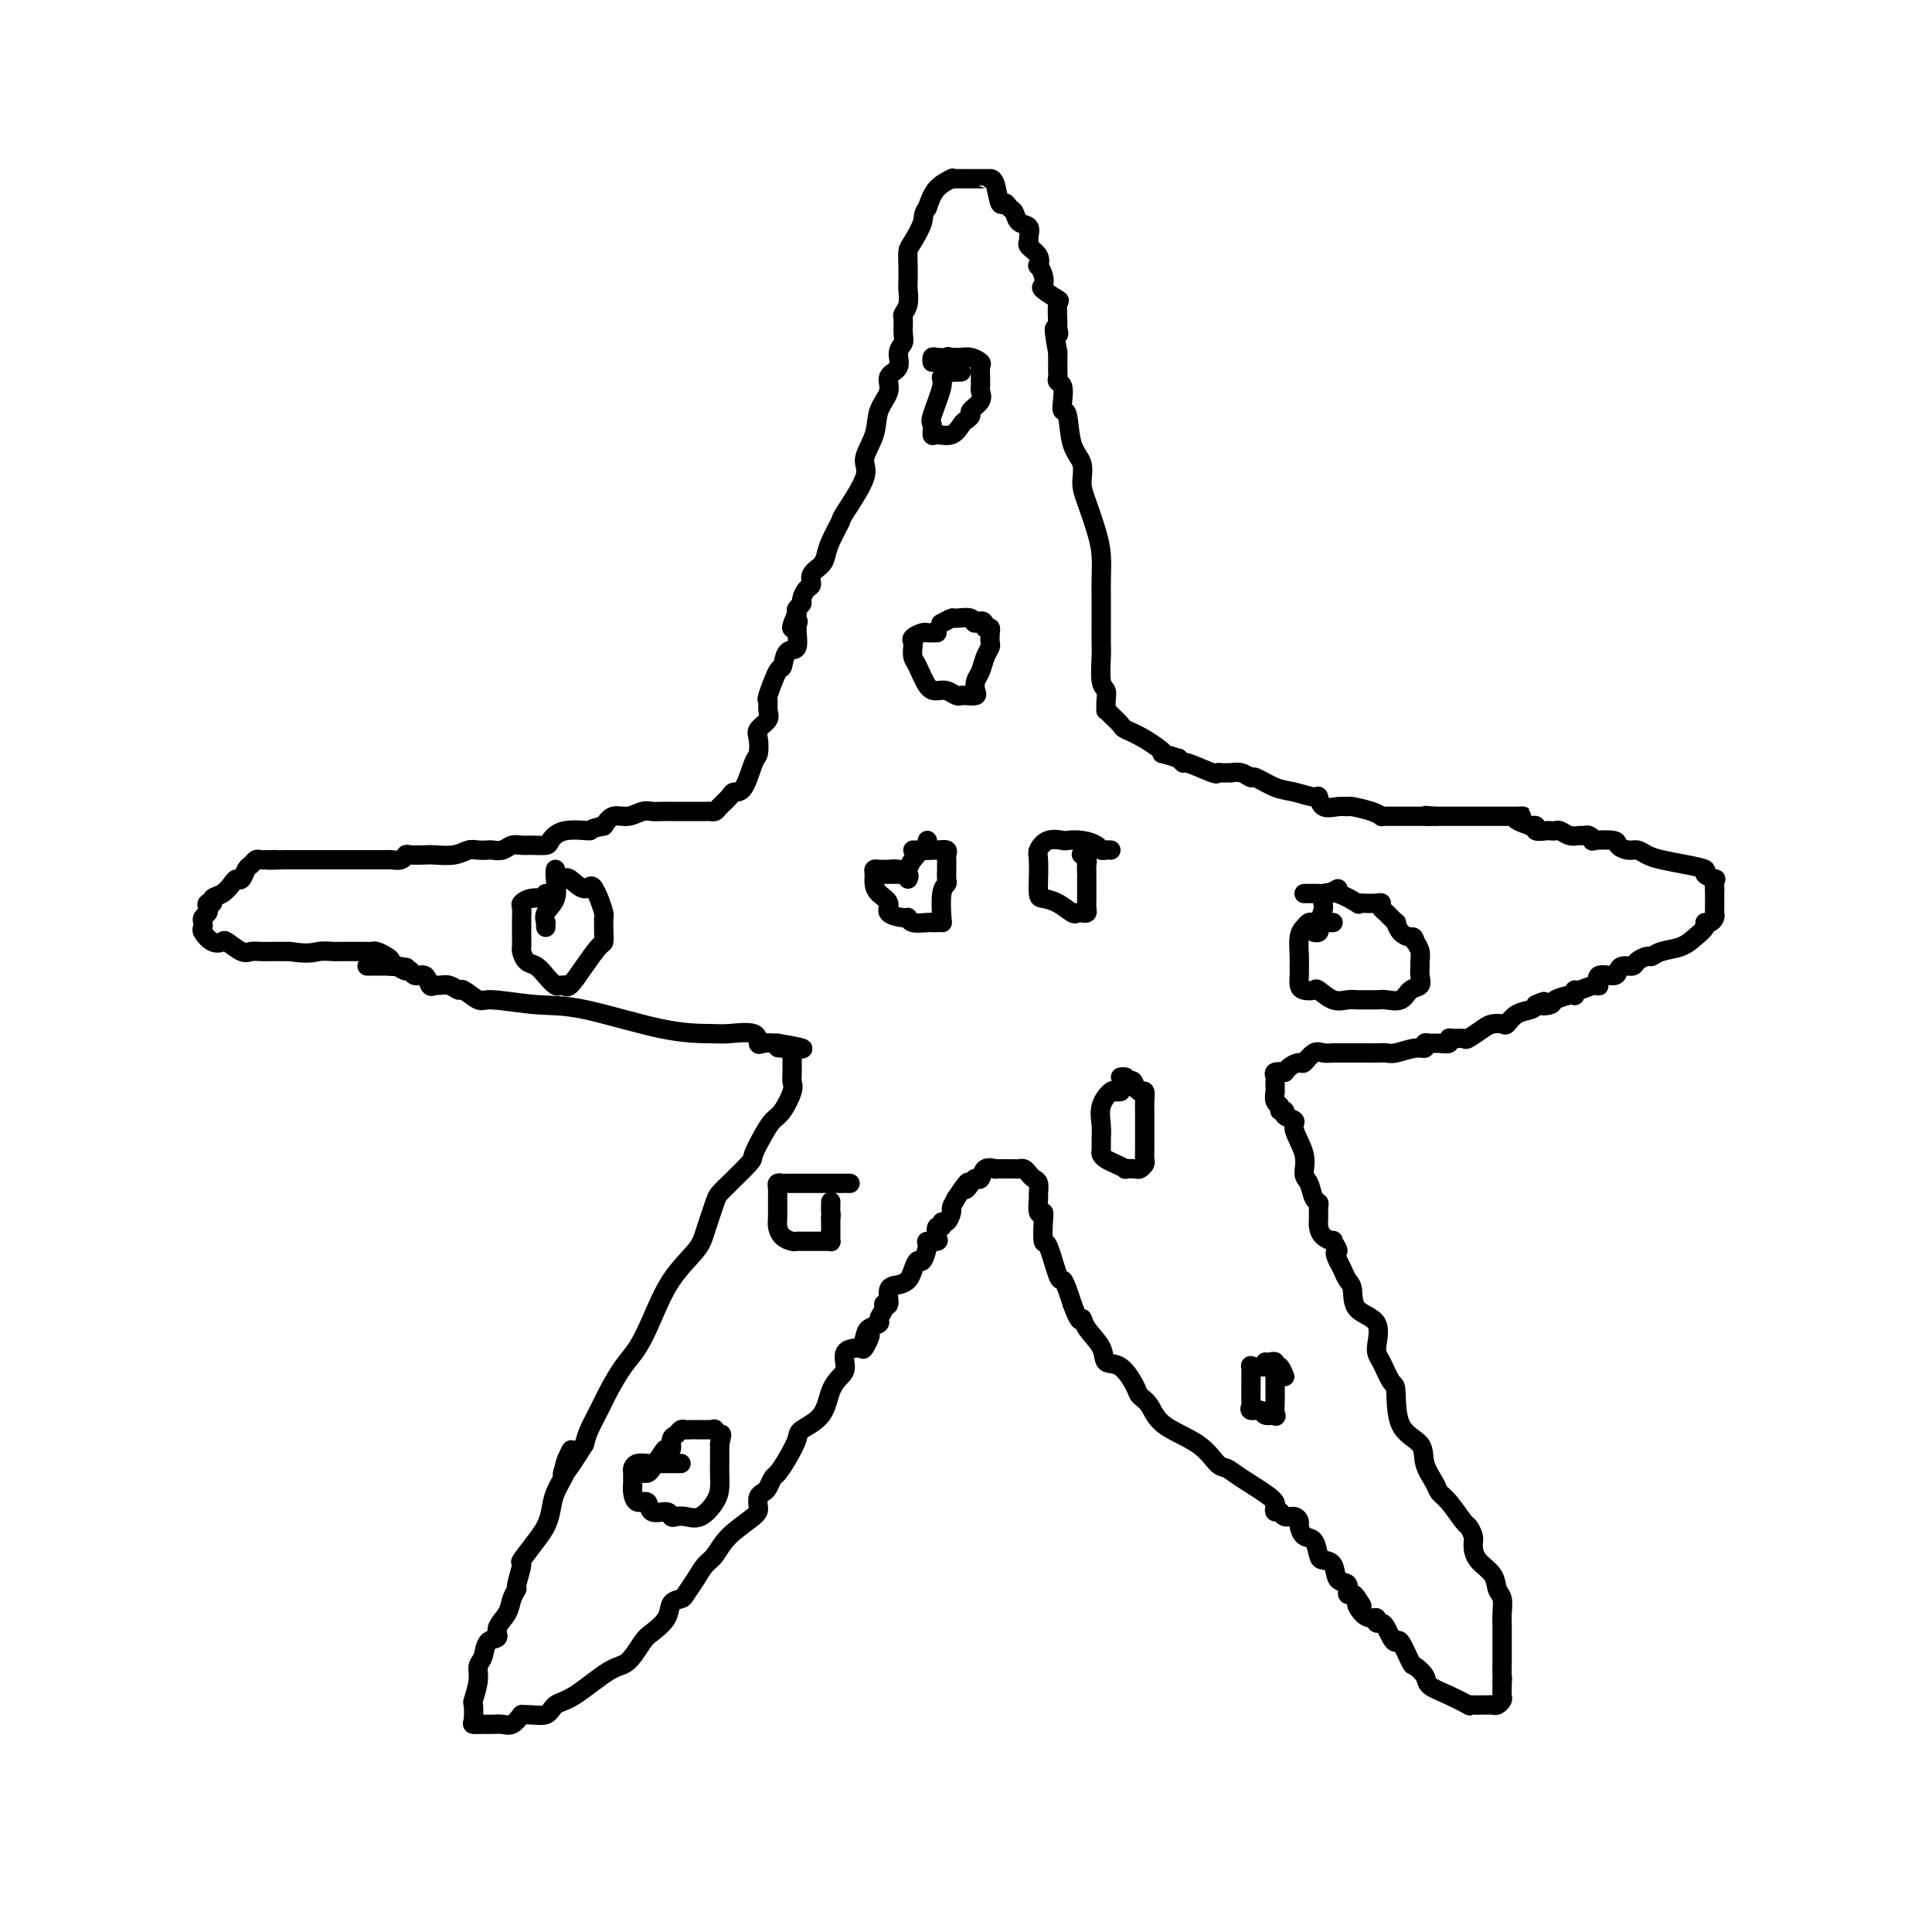 <svg viewBox='0 0 400 400' version='1.1' xmlns='http://www.w3.org/2000/svg' xmlns:xlink='http://www.w3.org/1999/xlink'><g fill='none' stroke='#000000' stroke-width='4' stroke-linecap='round' stroke-linejoin='round'><path d='M76,200c0.507,-0.001 1.013,-0.001 1,0c-0.013,0.001 -0.547,0.004 0,0c0.547,-0.004 2.174,-0.016 3,0c0.826,0.016 0.850,0.061 1,0c0.150,-0.061 0.425,-0.229 1,0c0.575,0.229 1.449,0.853 2,1c0.551,0.147 0.778,-0.185 1,0c0.222,0.185 0.440,0.887 1,1c0.560,0.113 1.462,-0.363 2,0c0.538,0.363 0.712,1.566 1,2c0.288,0.434 0.691,0.100 1,0c0.309,-0.100 0.524,0.034 1,0c0.476,-0.034 1.214,-0.234 2,0c0.786,0.234 1.622,0.904 2,1c0.378,0.096 0.300,-0.381 1,0c0.700,0.381 2.178,1.619 3,2c0.822,0.381 0.986,-0.094 3,0c2.014,0.094 5.877,0.758 9,1c3.123,0.242 5.506,0.063 10,1c4.494,0.937 11.099,2.991 16,4c4.901,1.009 8.099,0.974 10,1c1.901,0.026 2.504,0.112 4,0c1.496,-0.112 3.886,-0.422 5,0c1.114,0.422 0.954,1.575 1,2c0.046,0.425 0.299,0.121 1,0c0.701,-0.121 1.851,-0.061 3,0'/><path d='M161,216c9.773,1.620 3.207,1.169 1,1c-2.207,-0.169 -0.054,-0.055 1,0c1.054,0.055 1.009,0.053 1,1c-0.009,0.947 0.020,2.844 0,4c-0.020,1.156 -0.088,1.571 0,2c0.088,0.429 0.331,0.872 0,2c-0.331,1.128 -1.237,2.943 -2,4c-0.763,1.057 -1.385,1.358 -2,2c-0.615,0.642 -1.225,1.624 -2,3c-0.775,1.376 -1.717,3.145 -2,4c-0.283,0.855 0.093,0.796 -1,2c-1.093,1.204 -3.653,3.669 -5,5c-1.347,1.331 -1.480,1.526 -2,3c-0.520,1.474 -1.427,4.225 -2,6c-0.573,1.775 -0.814,2.574 -2,4c-1.186,1.426 -3.319,3.480 -5,6c-1.681,2.520 -2.911,5.506 -4,8c-1.089,2.494 -2.036,4.495 -3,6c-0.964,1.505 -1.946,2.514 -3,4c-1.054,1.486 -2.179,3.450 -3,5c-0.821,1.550 -1.336,2.687 -2,4c-0.664,1.313 -1.475,2.804 -2,4c-0.525,1.196 -0.762,2.098 -1,3'/><path d='M121,299c-7.263,11.644 -3.921,4.253 -3,2c0.921,-2.253 -0.579,0.631 -1,2c-0.421,1.369 0.237,1.221 0,2c-0.237,0.779 -1.367,2.483 -2,4c-0.633,1.517 -0.767,2.848 -1,4c-0.233,1.152 -0.564,2.127 -1,3c-0.436,0.873 -0.978,1.644 -2,3c-1.022,1.356 -2.526,3.297 -3,4c-0.474,0.703 0.082,0.169 0,1c-0.082,0.831 -0.800,3.027 -1,4c-0.200,0.973 0.120,0.723 0,1c-0.120,0.277 -0.680,1.080 -1,2c-0.320,0.920 -0.400,1.955 -1,3c-0.600,1.045 -1.720,2.100 -2,3c-0.280,0.900 0.280,1.646 0,2c-0.280,0.354 -1.399,0.316 -2,1c-0.601,0.684 -0.683,2.089 -1,3c-0.317,0.911 -0.869,1.326 -1,2c-0.131,0.674 0.159,1.606 0,3c-0.159,1.394 -0.769,3.249 -1,4c-0.231,0.751 -0.084,0.397 0,1c0.084,0.603 0.105,2.161 0,3c-0.105,0.839 -0.338,0.958 0,1c0.338,0.042 1.245,0.006 2,0c0.755,-0.006 1.357,0.019 2,0c0.643,-0.019 1.327,-0.082 2,0c0.673,0.082 1.335,0.309 2,0c0.665,-0.309 1.332,-1.155 2,-2'/><path d='M108,355c2.596,-0.045 4.088,0.342 5,0c0.912,-0.342 1.246,-1.412 2,-2c0.754,-0.588 1.930,-0.695 4,-2c2.070,-1.305 5.035,-3.808 7,-5c1.965,-1.192 2.931,-1.072 4,-2c1.069,-0.928 2.241,-2.903 3,-4c0.759,-1.097 1.106,-1.315 2,-2c0.894,-0.685 2.337,-1.838 3,-3c0.663,-1.162 0.548,-2.332 1,-3c0.452,-0.668 1.472,-0.835 2,-1c0.528,-0.165 0.565,-0.329 1,-1c0.435,-0.671 1.269,-1.850 2,-3c0.731,-1.150 1.359,-2.272 2,-3c0.641,-0.728 1.295,-1.063 2,-2c0.705,-0.937 1.460,-2.475 3,-4c1.540,-1.525 3.866,-3.037 5,-4c1.134,-0.963 1.078,-1.375 1,-2c-0.078,-0.625 -0.176,-1.461 0,-2c0.176,-0.539 0.627,-0.779 1,-1c0.373,-0.221 0.668,-0.423 1,-1c0.332,-0.577 0.702,-1.530 1,-2c0.298,-0.470 0.524,-0.459 1,-1c0.476,-0.541 1.201,-1.636 2,-3c0.799,-1.364 1.670,-2.999 2,-4c0.330,-1.001 0.117,-1.369 1,-2c0.883,-0.631 2.861,-1.524 4,-3c1.139,-1.476 1.438,-3.534 2,-5c0.562,-1.466 1.388,-2.342 2,-3c0.612,-0.658 1.011,-1.100 1,-2c-0.011,-0.900 -0.432,-2.257 0,-3c0.432,-0.743 1.716,-0.871 3,-1'/><path d='M178,279c3.637,-5.322 1.730,-1.127 1,0c-0.730,1.127 -0.283,-0.815 0,-2c0.283,-1.185 0.400,-1.614 1,-2c0.600,-0.386 1.682,-0.727 2,-1c0.318,-0.273 -0.126,-0.476 0,-1c0.126,-0.524 0.824,-1.369 1,-2c0.176,-0.631 -0.170,-1.047 0,-1c0.170,0.047 0.858,0.557 1,0c0.142,-0.557 -0.260,-2.182 0,-3c0.260,-0.818 1.183,-0.829 2,-1c0.817,-0.171 1.530,-0.501 2,-1c0.470,-0.499 0.698,-1.167 1,-2c0.302,-0.833 0.677,-1.830 1,-2c0.323,-0.170 0.595,0.489 1,0c0.405,-0.489 0.945,-2.125 1,-3c0.055,-0.875 -0.374,-0.990 0,-1c0.374,-0.010 1.549,0.084 2,0c0.451,-0.084 0.176,-0.346 0,-1c-0.176,-0.654 -0.253,-1.699 0,-2c0.253,-0.301 0.838,0.141 1,0c0.162,-0.141 -0.097,-0.867 0,-1c0.097,-0.133 0.552,0.325 1,0c0.448,-0.325 0.890,-1.434 1,-2c0.110,-0.566 -0.111,-0.590 0,-1c0.111,-0.410 0.556,-1.205 1,-2'/><path d='M198,248c3.499,-5.207 2.246,-2.723 2,-2c-0.246,0.723 0.517,-0.314 1,-1c0.483,-0.686 0.688,-1.021 1,-1c0.312,0.021 0.731,0.398 1,0c0.269,-0.398 0.387,-1.571 1,-2c0.613,-0.429 1.722,-0.115 2,0c0.278,0.115 -0.276,0.031 0,0c0.276,-0.031 1.383,-0.009 2,0c0.617,0.009 0.743,0.005 1,0c0.257,-0.005 0.646,-0.012 1,0c0.354,0.012 0.673,0.044 1,0c0.327,-0.044 0.662,-0.162 1,0c0.338,0.162 0.679,0.604 1,1c0.321,0.396 0.621,0.745 1,1c0.379,0.255 0.837,0.418 1,1c0.163,0.582 0.030,1.585 0,2c-0.030,0.415 0.044,0.242 0,1c-0.044,0.758 -0.206,2.446 0,3c0.206,0.554 0.780,-0.026 1,0c0.220,0.026 0.086,0.657 0,2c-0.086,1.343 -0.125,3.398 0,4c0.125,0.602 0.415,-0.250 1,1c0.585,1.250 1.466,4.603 2,6c0.534,1.397 0.721,0.838 1,1c0.279,0.162 0.651,1.046 1,2c0.349,0.954 0.674,1.977 1,3'/><path d='M222,270c1.677,4.632 1.869,3.213 2,3c0.131,-0.213 0.200,0.779 1,2c0.800,1.221 2.332,2.669 3,4c0.668,1.331 0.472,2.543 1,3c0.528,0.457 1.779,0.159 3,1c1.221,0.841 2.413,2.821 3,4c0.587,1.179 0.570,1.556 1,2c0.430,0.444 1.309,0.955 2,2c0.691,1.045 1.196,2.624 3,4c1.804,1.376 4.908,2.550 7,4c2.092,1.450 3.174,3.176 4,4c0.826,0.824 1.397,0.747 2,1c0.603,0.253 1.236,0.837 3,2c1.764,1.163 4.657,2.904 6,4c1.343,1.096 1.137,1.547 1,2c-0.137,0.453 -0.205,0.909 0,1c0.205,0.091 0.681,-0.184 1,0c0.319,0.184 0.480,0.827 1,1c0.520,0.173 1.400,-0.124 2,0c0.600,0.124 0.920,0.671 1,1c0.080,0.329 -0.082,0.442 0,1c0.082,0.558 0.407,1.562 1,2c0.593,0.438 1.453,0.310 2,1c0.547,0.690 0.781,2.197 1,3c0.219,0.803 0.422,0.902 1,1c0.578,0.098 1.531,0.193 2,1c0.469,0.807 0.454,2.324 1,3c0.546,0.676 1.651,0.511 2,1c0.349,0.489 -0.060,1.632 0,2c0.060,0.368 0.589,-0.038 1,0c0.411,0.038 0.706,0.519 1,1'/><path d='M281,331c1.978,2.753 0.424,1.134 0,1c-0.424,-0.134 0.282,1.217 1,2c0.718,0.783 1.449,0.996 2,1c0.551,0.004 0.921,-0.203 1,0c0.079,0.203 -0.133,0.816 0,1c0.133,0.184 0.612,-0.060 1,0c0.388,0.060 0.685,0.423 1,1c0.315,0.577 0.646,1.368 1,2c0.354,0.632 0.729,1.103 1,1c0.271,-0.103 0.438,-0.782 1,0c0.562,0.782 1.521,3.024 2,4c0.479,0.976 0.480,0.686 1,1c0.520,0.314 1.561,1.233 2,2c0.439,0.767 0.277,1.382 1,2c0.723,0.618 2.330,1.237 4,2c1.670,0.763 3.403,1.669 4,2c0.597,0.331 0.058,0.089 0,0c-0.058,-0.089 0.365,-0.023 1,0c0.635,0.023 1.480,0.003 2,0c0.520,-0.003 0.714,0.011 1,0c0.286,-0.011 0.665,-0.048 1,0c0.335,0.048 0.626,0.181 1,0c0.374,-0.181 0.832,-0.677 1,-1c0.168,-0.323 0.045,-0.471 0,-1c-0.045,-0.529 -0.013,-1.437 0,-2c0.013,-0.563 0.006,-0.782 0,-1'/><path d='M311,348c0.155,-0.820 0.041,-0.371 0,-1c-0.041,-0.629 -0.011,-2.335 0,-3c0.011,-0.665 0.003,-0.288 0,-1c-0.003,-0.712 0.000,-2.512 0,-3c-0.000,-0.488 -0.004,0.337 0,0c0.004,-0.337 0.014,-1.837 0,-3c-0.014,-1.163 -0.052,-1.991 0,-3c0.052,-1.009 0.196,-2.199 0,-3c-0.196,-0.801 -0.731,-1.211 -1,-2c-0.269,-0.789 -0.272,-1.956 -1,-3c-0.728,-1.044 -2.182,-1.965 -3,-3c-0.818,-1.035 -0.999,-2.186 -1,-3c-0.001,-0.814 0.179,-1.293 0,-2c-0.179,-0.707 -0.715,-1.644 -1,-2c-0.285,-0.356 -0.319,-0.131 -1,-1c-0.681,-0.869 -2.011,-2.830 -3,-4c-0.989,-1.170 -1.638,-1.547 -2,-2c-0.362,-0.453 -0.436,-0.980 -1,-2c-0.564,-1.020 -1.617,-2.533 -2,-4c-0.383,-1.467 -0.095,-2.890 -1,-4c-0.905,-1.110 -3.004,-1.908 -4,-4c-0.996,-2.092 -0.890,-5.477 -1,-7c-0.110,-1.523 -0.436,-1.182 -1,-2c-0.564,-0.818 -1.366,-2.793 -2,-4c-0.634,-1.207 -1.101,-1.646 -1,-3c0.101,-1.354 0.770,-3.623 0,-5c-0.770,-1.377 -2.980,-1.864 -4,-3c-1.020,-1.136 -0.851,-2.923 -1,-4c-0.149,-1.077 -0.617,-1.444 -1,-2c-0.383,-0.556 -0.681,-1.302 -1,-2c-0.319,-0.698 -0.660,-1.349 -1,-2'/><path d='M277,261c-1.169,-2.340 -0.093,-1.691 0,-2c0.093,-0.309 -0.798,-1.577 -1,-2c-0.202,-0.423 0.285,-0.001 0,0c-0.285,0.001 -1.344,-0.420 -2,-1c-0.656,-0.580 -0.911,-1.319 -1,-2c-0.089,-0.681 -0.012,-1.303 0,-2c0.012,-0.697 -0.040,-1.470 0,-2c0.040,-0.530 0.170,-0.818 0,-1c-0.170,-0.182 -0.642,-0.258 -1,-1c-0.358,-0.742 -0.601,-2.149 -1,-3c-0.399,-0.851 -0.952,-1.145 -1,-2c-0.048,-0.855 0.409,-2.272 0,-4c-0.409,-1.728 -1.683,-3.769 -2,-5c-0.317,-1.231 0.322,-1.654 0,-2c-0.322,-0.346 -1.607,-0.616 -2,-1c-0.393,-0.384 0.105,-0.881 0,-1c-0.105,-0.119 -0.813,0.141 -1,0c-0.187,-0.141 0.146,-0.682 0,-1c-0.146,-0.318 -0.771,-0.414 -1,-1c-0.229,-0.586 -0.061,-1.662 0,-2c0.061,-0.338 0.015,0.063 0,0c-0.015,-0.063 0.002,-0.592 0,-1c-0.002,-0.408 -0.021,-0.697 0,-1c0.021,-0.303 0.083,-0.620 0,-1c-0.083,-0.380 -0.309,-0.823 0,-1c0.309,-0.177 1.155,-0.089 2,0'/><path d='M266,222c0.954,-1.414 2.340,-1.948 3,-2c0.660,-0.052 0.596,0.378 1,0c0.404,-0.378 1.278,-1.565 2,-2c0.722,-0.435 1.292,-0.116 2,0c0.708,0.116 1.554,0.031 2,0c0.446,-0.031 0.491,-0.008 1,0c0.509,0.008 1.483,0.002 2,0c0.517,-0.002 0.576,-0.001 1,0c0.424,0.001 1.214,0.001 2,0c0.786,-0.001 1.569,-0.004 2,0c0.431,0.004 0.512,0.016 1,0c0.488,-0.016 1.384,-0.061 2,0c0.616,0.061 0.952,0.227 2,0c1.048,-0.227 2.808,-0.846 4,-1c1.192,-0.154 1.816,0.156 2,0c0.184,-0.156 -0.070,-0.778 0,-1c0.070,-0.222 0.466,-0.045 1,0c0.534,0.045 1.208,-0.041 2,0c0.792,0.041 1.702,0.209 2,0c0.298,-0.209 -0.015,-0.795 0,-1c0.015,-0.205 0.360,-0.031 1,0c0.640,0.031 1.576,-0.083 2,0c0.424,0.083 0.337,0.364 1,0c0.663,-0.364 2.077,-1.372 3,-2c0.923,-0.628 1.354,-0.875 2,-1c0.646,-0.125 1.507,-0.127 2,0c0.493,0.127 0.617,0.385 1,0c0.383,-0.385 1.026,-1.411 2,-2c0.974,-0.589 2.278,-0.740 3,-1c0.722,-0.260 0.861,-0.630 1,-1'/><path d='M318,208c2.894,-1.250 1.129,-0.374 1,0c-0.129,0.374 1.377,0.245 2,0c0.623,-0.245 0.363,-0.606 1,-1c0.637,-0.394 2.172,-0.822 3,-1c0.828,-0.178 0.950,-0.104 1,0c0.050,0.104 0.028,0.240 0,0c-0.028,-0.240 -0.063,-0.857 0,-1c0.063,-0.143 0.223,0.187 1,0c0.777,-0.187 2.169,-0.890 3,-1c0.831,-0.110 1.100,0.373 1,0c-0.100,-0.373 -0.570,-1.602 0,-2c0.570,-0.398 2.179,0.034 3,0c0.821,-0.034 0.854,-0.535 1,-1c0.146,-0.465 0.406,-0.894 1,-1c0.594,-0.106 1.522,0.112 2,0c0.478,-0.112 0.505,-0.554 1,-1c0.495,-0.446 1.459,-0.896 2,-1c0.541,-0.104 0.661,0.137 1,0c0.339,-0.137 0.899,-0.654 2,-1c1.101,-0.346 2.743,-0.523 4,-1c1.257,-0.477 2.130,-1.255 3,-2c0.870,-0.745 1.736,-1.457 2,-2c0.264,-0.543 -0.073,-0.918 0,-1c0.073,-0.082 0.555,0.130 1,0c0.445,-0.130 0.851,-0.601 1,-1c0.149,-0.399 0.040,-0.725 0,-1c-0.040,-0.275 -0.011,-0.497 0,-1c0.011,-0.503 0.003,-1.287 0,-2c-0.003,-0.713 -0.002,-1.357 0,-2'/><path d='M355,184c-0.036,-1.394 -0.125,-1.879 0,-2c0.125,-0.121 0.466,0.122 0,0c-0.466,-0.122 -1.738,-0.610 -2,-1c-0.262,-0.390 0.488,-0.683 0,-1c-0.488,-0.317 -2.213,-0.659 -4,-1c-1.787,-0.341 -3.635,-0.683 -5,-1c-1.365,-0.317 -2.246,-0.611 -3,-1c-0.754,-0.389 -1.380,-0.875 -2,-1c-0.620,-0.125 -1.233,0.111 -2,0c-0.767,-0.111 -1.687,-0.569 -2,-1c-0.313,-0.431 -0.021,-0.833 -1,-1c-0.979,-0.167 -3.231,-0.098 -4,0c-0.769,0.098 -0.054,0.223 0,0c0.054,-0.223 -0.553,-0.796 -1,-1c-0.447,-0.204 -0.736,-0.041 -1,0c-0.264,0.041 -0.505,-0.042 -1,0c-0.495,0.042 -1.245,0.207 -2,0c-0.755,-0.207 -1.517,-0.787 -2,-1c-0.483,-0.213 -0.689,-0.061 -1,0c-0.311,0.061 -0.728,0.030 -1,0c-0.272,-0.030 -0.399,-0.061 -1,0c-0.601,0.061 -1.677,0.212 -2,0c-0.323,-0.212 0.105,-0.788 0,-1c-0.105,-0.212 -0.744,-0.061 -1,0c-0.256,0.061 -0.128,0.030 0,0'/><path d='M317,171c-5.360,-1.691 -2.759,-1.917 -2,-2c0.759,-0.083 -0.324,-0.022 -1,0c-0.676,0.022 -0.944,0.006 -1,0c-0.056,-0.006 0.101,-0.002 0,0c-0.101,0.002 -0.461,0.000 -1,0c-0.539,-0.000 -1.258,-0.000 -2,0c-0.742,0.000 -1.508,0.000 -2,0c-0.492,-0.000 -0.709,-0.000 -1,0c-0.291,0.000 -0.654,0.000 -1,0c-0.346,-0.000 -0.673,-0.000 -1,0c-0.327,0.000 -0.655,0.000 -1,0c-0.345,-0.000 -0.709,-0.000 -1,0c-0.291,0.000 -0.511,0.000 -1,0c-0.489,-0.000 -1.247,-0.000 -2,0c-0.753,0.000 -1.501,0.000 -2,0c-0.499,-0.000 -0.750,-0.000 -1,0'/><path d='M297,169c-3.249,-0.309 -1.371,-0.083 -1,0c0.371,0.083 -0.764,0.022 -1,0c-0.236,-0.022 0.428,-0.006 0,0c-0.428,0.006 -1.947,0.001 -3,0c-1.053,-0.001 -1.640,0.000 -2,0c-0.360,-0.000 -0.492,-0.003 -1,0c-0.508,0.003 -1.390,0.011 -2,0c-0.610,-0.011 -0.947,-0.041 -1,0c-0.053,0.041 0.177,0.154 0,0c-0.177,-0.154 -0.762,-0.575 -2,-1c-1.238,-0.425 -3.130,-0.854 -4,-1c-0.870,-0.146 -0.717,-0.010 -1,0c-0.283,0.010 -1.002,-0.106 -2,0c-0.998,0.106 -2.275,0.433 -3,0c-0.725,-0.433 -0.899,-1.626 -1,-2c-0.101,-0.374 -0.131,0.073 -1,0c-0.869,-0.073 -2.578,-0.664 -4,-1c-1.422,-0.336 -2.557,-0.416 -4,-1c-1.443,-0.584 -3.195,-1.673 -4,-2c-0.805,-0.327 -0.664,0.109 -1,0c-0.336,-0.109 -1.151,-0.761 -2,-1c-0.849,-0.239 -1.734,-0.065 -2,0c-0.266,0.065 0.088,0.019 0,0c-0.088,-0.019 -0.616,-0.013 -1,0c-0.384,0.013 -0.624,0.032 -1,0c-0.376,-0.032 -0.888,-0.116 -1,0c-0.112,0.116 0.176,0.433 -1,0c-1.176,-0.433 -3.817,-1.617 -5,-2c-1.183,-0.383 -0.910,0.033 -1,0c-0.090,-0.033 -0.545,-0.517 -1,-1'/><path d='M244,157c-5.140,-1.622 -2.992,-0.676 -3,-1c-0.008,-0.324 -2.174,-1.919 -4,-3c-1.826,-1.081 -3.312,-1.647 -4,-2c-0.688,-0.353 -0.577,-0.493 -1,-1c-0.423,-0.507 -1.380,-1.382 -2,-2c-0.620,-0.618 -0.902,-0.978 -1,-1c-0.098,-0.022 -0.012,0.293 0,0c0.012,-0.293 -0.049,-1.193 0,-2c0.049,-0.807 0.209,-1.519 0,-2c-0.209,-0.481 -0.788,-0.729 -1,-2c-0.212,-1.271 -0.057,-3.563 0,-5c0.057,-1.437 0.016,-2.018 0,-3c-0.016,-0.982 -0.006,-2.364 0,-4c0.006,-1.636 0.009,-3.526 0,-5c-0.009,-1.474 -0.031,-2.532 0,-4c0.031,-1.468 0.115,-3.344 0,-5c-0.115,-1.656 -0.430,-3.090 -1,-5c-0.570,-1.910 -1.395,-4.295 -2,-6c-0.605,-1.705 -0.989,-2.729 -1,-4c-0.011,-1.271 0.351,-2.790 0,-4c-0.351,-1.210 -1.413,-2.110 -2,-4c-0.587,-1.890 -0.697,-4.768 -1,-6c-0.303,-1.232 -0.799,-0.816 -1,-1c-0.201,-0.184 -0.106,-0.966 0,-2c0.106,-1.034 0.225,-2.319 0,-3c-0.225,-0.681 -0.792,-0.759 -1,-1c-0.208,-0.241 -0.056,-0.645 0,-1c0.056,-0.355 0.015,-0.662 0,-1c-0.015,-0.338 -0.004,-0.706 0,-1c0.004,-0.294 0.001,-0.512 0,-1c-0.001,-0.488 -0.001,-1.244 0,-2'/><path d='M219,73c-1.391,-7.342 -0.370,-4.698 0,-4c0.370,0.698 0.088,-0.552 0,-1c-0.088,-0.448 0.018,-0.094 0,-1c-0.018,-0.906 -0.162,-3.071 0,-4c0.162,-0.929 0.628,-0.621 0,-1c-0.628,-0.379 -2.351,-1.445 -3,-2c-0.649,-0.555 -0.224,-0.599 0,-1c0.224,-0.401 0.249,-1.158 0,-2c-0.249,-0.842 -0.770,-1.770 -1,-2c-0.230,-0.230 -0.167,0.238 0,0c0.167,-0.238 0.439,-1.181 0,-2c-0.439,-0.819 -1.588,-1.514 -2,-2c-0.412,-0.486 -0.085,-0.764 0,-1c0.085,-0.236 -0.071,-0.430 0,-1c0.071,-0.570 0.370,-1.517 0,-2c-0.370,-0.483 -1.409,-0.504 -2,-1c-0.591,-0.496 -0.736,-1.467 -1,-2c-0.264,-0.533 -0.649,-0.626 -1,-1c-0.351,-0.374 -0.668,-1.028 -1,-1c-0.332,0.028 -0.678,0.740 -1,0c-0.322,-0.740 -0.619,-2.930 -1,-4c-0.381,-1.070 -0.847,-1.019 -1,-1c-0.153,0.019 0.005,0.005 0,0c-0.005,-0.005 -0.174,-0.001 -1,0c-0.826,0.001 -2.310,-0.001 -3,0c-0.690,0.001 -0.587,0.005 -1,0c-0.413,-0.005 -1.343,-0.018 -2,0c-0.657,0.018 -1.042,0.067 -1,0c0.042,-0.067 0.511,-0.249 0,0c-0.511,0.249 -2.003,0.928 -3,2c-0.997,1.072 -1.498,2.536 -2,4'/><path d='M192,43c-1.050,1.387 -0.673,1.856 -1,3c-0.327,1.144 -1.356,2.963 -2,4c-0.644,1.037 -0.904,1.292 -1,2c-0.096,0.708 -0.030,1.867 0,3c0.030,1.133 0.022,2.238 0,3c-0.022,0.762 -0.059,1.180 0,2c0.059,0.820 0.213,2.040 0,3c-0.213,0.960 -0.793,1.660 -1,2c-0.207,0.340 -0.039,0.322 0,1c0.039,0.678 -0.050,2.054 0,3c0.050,0.946 0.240,1.463 0,2c-0.240,0.537 -0.909,1.094 -1,2c-0.091,0.906 0.394,2.162 0,3c-0.394,0.838 -1.669,1.257 -2,2c-0.331,0.743 0.283,1.811 0,3c-0.283,1.189 -1.464,2.498 -2,4c-0.536,1.502 -0.429,3.198 -1,5c-0.571,1.802 -1.820,3.711 -2,5c-0.180,1.289 0.709,1.959 0,4c-0.709,2.041 -3.015,5.453 -4,7c-0.985,1.547 -0.650,1.229 -1,2c-0.350,0.771 -1.385,2.630 -2,4c-0.615,1.370 -0.808,2.250 -1,3c-0.192,0.750 -0.381,1.371 -1,2c-0.619,0.629 -1.667,1.268 -2,2c-0.333,0.732 0.051,1.558 0,2c-0.051,0.442 -0.536,0.500 -1,1c-0.464,0.500 -0.908,1.443 -1,2c-0.092,0.557 0.168,0.727 0,1c-0.168,0.273 -0.762,0.649 -1,1c-0.238,0.351 -0.119,0.675 0,1'/><path d='M165,127c-2.158,4.788 -0.553,2.759 0,2c0.553,-0.759 0.056,-0.247 0,1c-0.056,1.247 0.331,3.228 0,4c-0.331,0.772 -1.381,0.335 -2,1c-0.619,0.665 -0.807,2.433 -1,3c-0.193,0.567 -0.389,-0.067 -1,1c-0.611,1.067 -1.635,3.833 -2,5c-0.365,1.167 -0.070,0.734 0,1c0.070,0.266 -0.086,1.231 0,2c0.086,0.769 0.413,1.344 0,2c-0.413,0.656 -1.566,1.395 -2,2c-0.434,0.605 -0.148,1.076 0,2c0.148,0.924 0.157,2.302 0,3c-0.157,0.698 -0.480,0.715 -1,2c-0.520,1.285 -1.239,3.836 -2,5c-0.761,1.164 -1.566,0.939 -2,1c-0.434,0.061 -0.496,0.409 -1,1c-0.504,0.591 -1.448,1.426 -2,2c-0.552,0.574 -0.710,0.886 -1,1c-0.290,0.114 -0.711,0.031 -1,0c-0.289,-0.031 -0.448,-0.008 -1,0c-0.552,0.008 -1.499,0.002 -2,0c-0.501,-0.002 -0.557,-0.000 -1,0c-0.443,0.000 -1.273,-0.001 -2,0c-0.727,0.001 -1.352,0.004 -2,0c-0.648,-0.004 -1.318,-0.017 -2,0c-0.682,0.017 -1.376,0.062 -2,0c-0.624,-0.062 -1.178,-0.233 -2,0c-0.822,0.233 -1.914,0.870 -3,1c-1.086,0.130 -2.168,-0.249 -3,0c-0.832,0.249 -1.416,1.124 -2,2'/><path d='M125,171c-3.672,0.719 -2.353,1.016 -3,1c-0.647,-0.016 -3.261,-0.344 -5,0c-1.739,0.344 -2.601,1.359 -3,2c-0.399,0.641 -0.333,0.908 -1,1c-0.667,0.092 -2.066,0.011 -3,0c-0.934,-0.011 -1.401,0.050 -2,0c-0.599,-0.050 -1.329,-0.209 -2,0c-0.671,0.209 -1.281,0.787 -2,1c-0.719,0.213 -1.545,0.061 -2,0c-0.455,-0.061 -0.538,-0.030 -1,0c-0.462,0.030 -1.302,0.061 -2,0c-0.698,-0.061 -1.255,-0.212 -2,0c-0.745,0.212 -1.677,0.788 -3,1c-1.323,0.212 -3.036,0.061 -4,0c-0.964,-0.061 -1.180,-0.030 -2,0c-0.820,0.030 -2.244,0.061 -3,0c-0.756,-0.061 -0.844,-0.212 -1,0c-0.156,0.212 -0.380,0.789 -1,1c-0.620,0.211 -1.637,0.057 -2,0c-0.363,-0.057 -0.073,-0.015 -1,0c-0.927,0.015 -3.070,0.004 -4,0c-0.930,-0.004 -0.645,-0.001 -2,0c-1.355,0.001 -4.349,0.000 -6,0c-1.651,-0.000 -1.958,-0.000 -3,0c-1.042,0.000 -2.819,0.000 -4,0c-1.181,-0.000 -1.766,-0.000 -2,0c-0.234,0.000 -0.117,0.000 0,0'/><path d='M59,178c-5.820,0.154 -2.869,0.040 -2,0c0.869,-0.040 -0.345,-0.008 -1,0c-0.655,0.008 -0.753,-0.010 -1,0c-0.247,0.010 -0.643,0.049 -1,0c-0.357,-0.049 -0.673,-0.185 -1,0c-0.327,0.185 -0.664,0.693 -1,1c-0.336,0.307 -0.670,0.415 -1,1c-0.330,0.585 -0.657,1.648 -1,2c-0.343,0.352 -0.704,-0.007 -1,0c-0.296,0.007 -0.528,0.379 -1,1c-0.472,0.621 -1.184,1.490 -2,2c-0.816,0.510 -1.734,0.661 -2,1c-0.266,0.339 0.121,0.864 0,1c-0.121,0.136 -0.751,-0.118 -1,0c-0.249,0.118 -0.119,0.609 0,1c0.119,0.391 0.227,0.681 0,1c-0.227,0.319 -0.787,0.667 -1,1c-0.213,0.333 -0.078,0.650 0,1c0.078,0.350 0.099,0.733 0,1c-0.099,0.267 -0.318,0.419 0,1c0.318,0.581 1.173,1.592 2,2c0.827,0.408 1.625,0.215 2,0c0.375,-0.215 0.327,-0.450 1,0c0.673,0.450 2.067,1.585 3,2c0.933,0.415 1.405,0.111 2,0c0.595,-0.111 1.314,-0.030 2,0c0.686,0.030 1.338,0.008 2,0c0.662,-0.008 1.332,-0.002 2,0c0.668,0.002 1.334,0.001 2,0'/><path d='M60,197c3.970,0.619 4.895,0.166 6,0c1.105,-0.166 2.389,-0.044 3,0c0.611,0.044 0.548,0.012 1,0c0.452,-0.012 1.417,-0.003 2,0c0.583,0.003 0.783,0.001 1,0c0.217,-0.001 0.453,-0.001 1,0c0.547,0.001 1.407,0.003 2,0c0.593,-0.003 0.919,-0.012 1,0c0.081,0.012 -0.085,0.046 0,0c0.085,-0.046 0.419,-0.170 1,0c0.581,0.170 1.410,0.634 2,1c0.590,0.366 0.942,0.634 1,1c0.058,0.366 -0.177,0.829 0,1c0.177,0.171 0.765,0.049 1,0c0.235,-0.049 0.118,-0.024 0,0'/><path d='M82,200c3.667,0.500 1.833,0.250 0,0'/><path d='M199,77c-0.910,0.026 -1.821,0.053 -2,0c-0.179,-0.053 0.373,-0.184 0,0c-0.373,0.184 -1.669,0.684 -2,1c-0.331,0.316 0.305,0.448 0,2c-0.305,1.552 -1.550,4.523 -2,6c-0.450,1.477 -0.103,1.461 0,2c0.103,0.539 -0.036,1.634 0,2c0.036,0.366 0.249,0.004 1,0c0.751,-0.004 2.042,0.351 3,0c0.958,-0.351 1.585,-1.406 2,-2c0.415,-0.594 0.619,-0.726 1,-1c0.381,-0.274 0.939,-0.689 1,-1c0.061,-0.311 -0.376,-0.517 0,-1c0.376,-0.483 1.565,-1.242 2,-2c0.435,-0.758 0.116,-1.516 0,-2c-0.116,-0.484 -0.030,-0.693 0,-1c0.030,-0.307 0.002,-0.713 0,-1c-0.002,-0.287 0.021,-0.455 0,-1c-0.021,-0.545 -0.086,-1.467 0,-2c0.086,-0.533 0.321,-0.679 0,-1c-0.321,-0.321 -1.200,-0.818 -2,-1c-0.800,-0.182 -1.523,-0.049 -2,0c-0.477,0.049 -0.708,0.014 -1,0c-0.292,-0.014 -0.646,-0.007 -1,0'/><path d='M197,74c-1.050,-0.314 -0.674,-0.098 -1,0c-0.326,0.098 -1.356,0.078 -2,0c-0.644,-0.078 -0.904,-0.213 -1,0c-0.096,0.213 -0.027,0.775 0,1c0.027,0.225 0.014,0.112 0,0'/><path d='M113,185c-0.075,0.416 -0.150,0.831 0,1c0.150,0.169 0.523,0.091 0,0c-0.523,-0.091 -1.944,-0.195 -3,0c-1.056,0.195 -1.747,0.689 -2,1c-0.253,0.311 -0.068,0.441 0,1c0.068,0.559 0.018,1.549 0,2c-0.018,0.451 -0.003,0.362 0,1c0.003,0.638 -0.007,2.001 0,3c0.007,0.999 0.032,1.632 0,2c-0.032,0.368 -0.121,0.470 0,1c0.121,0.530 0.452,1.487 1,2c0.548,0.513 1.314,0.583 2,1c0.686,0.417 1.294,1.183 2,2c0.706,0.817 1.511,1.686 2,2c0.489,0.314 0.661,0.073 1,0c0.339,-0.073 0.843,0.022 1,0c0.157,-0.022 -0.035,-0.162 0,0c0.035,0.162 0.297,0.626 1,0c0.703,-0.626 1.849,-2.344 3,-4c1.151,-1.656 2.309,-3.252 3,-4c0.691,-0.748 0.917,-0.649 1,-1c0.083,-0.351 0.023,-1.153 0,-2c-0.023,-0.847 -0.009,-1.739 0,-2c0.009,-0.261 0.013,0.110 0,0c-0.013,-0.110 -0.045,-0.699 0,-1c0.045,-0.301 0.166,-0.312 0,-1c-0.166,-0.688 -0.619,-2.054 -1,-3c-0.381,-0.946 -0.691,-1.473 -1,-2'/><path d='M123,184c-0.596,-1.271 -1.088,0.051 -2,0c-0.912,-0.051 -2.246,-1.475 -3,-2c-0.754,-0.525 -0.930,-0.150 -1,0c-0.070,0.150 -0.035,0.075 0,0'/><path d='M194,131c-0.324,-0.006 -0.647,-0.013 -1,0c-0.353,0.013 -0.735,0.044 -1,0c-0.265,-0.044 -0.411,-0.163 -1,0c-0.589,0.163 -1.620,0.608 -2,1c-0.380,0.392 -0.110,0.732 0,1c0.110,0.268 0.060,0.464 0,1c-0.060,0.536 -0.129,1.410 0,2c0.129,0.590 0.458,0.894 1,2c0.542,1.106 1.297,3.014 2,4c0.703,0.986 1.353,1.049 2,1c0.647,-0.049 1.291,-0.209 2,0c0.709,0.209 1.482,0.786 2,1c0.518,0.214 0.779,0.065 1,0c0.221,-0.065 0.402,-0.047 1,0c0.598,0.047 1.613,0.122 2,0c0.387,-0.122 0.146,-0.442 0,-1c-0.146,-0.558 -0.197,-1.353 0,-2c0.197,-0.647 0.641,-1.147 1,-2c0.359,-0.853 0.633,-2.061 1,-3c0.367,-0.939 0.828,-1.611 1,-2c0.172,-0.389 0.057,-0.496 0,-1c-0.057,-0.504 -0.054,-1.405 0,-2c0.054,-0.595 0.158,-0.884 0,-1c-0.158,-0.116 -0.579,-0.058 -1,0'/><path d='M204,130c-0.130,-2.330 -1.454,-1.157 -2,-1c-0.546,0.157 -0.315,-0.704 -1,-1c-0.685,-0.296 -2.287,-0.028 -3,0c-0.713,0.028 -0.538,-0.185 -1,0c-0.462,0.185 -1.561,0.767 -2,1c-0.439,0.233 -0.220,0.116 0,0'/><path d='M188,182c0.172,-0.309 0.345,-0.619 0,-1c-0.345,-0.381 -1.206,-0.835 -2,-1c-0.794,-0.165 -1.519,-0.042 -2,0c-0.481,0.042 -0.718,0.003 -1,0c-0.282,-0.003 -0.610,0.030 -1,0c-0.390,-0.030 -0.842,-0.121 -1,0c-0.158,0.121 -0.021,0.456 0,1c0.021,0.544 -0.075,1.299 0,2c0.075,0.701 0.321,1.350 1,2c0.679,0.650 1.791,1.302 2,2c0.209,0.698 -0.483,1.441 0,2c0.483,0.559 2.143,0.934 3,1c0.857,0.066 0.912,-0.179 1,0c0.088,0.179 0.209,0.780 1,1c0.791,0.220 2.251,0.060 3,0c0.749,-0.060 0.788,-0.019 1,0c0.212,0.019 0.596,0.016 1,0c0.404,-0.016 0.826,-0.045 1,0c0.174,0.045 0.099,0.163 0,-1c-0.099,-1.163 -0.223,-3.607 0,-5c0.223,-1.393 0.792,-1.735 1,-2c0.208,-0.265 0.055,-0.452 0,-1c-0.055,-0.548 -0.013,-1.457 0,-2c0.013,-0.543 -0.002,-0.720 0,-1c0.002,-0.280 0.020,-0.663 0,-1c-0.020,-0.337 -0.077,-0.626 0,-1c0.077,-0.374 0.290,-0.831 0,-1c-0.290,-0.169 -1.083,-0.048 -2,0c-0.917,0.048 -1.959,0.024 -3,0'/><path d='M191,176c-0.940,0.000 -0.792,0.000 -1,0c-0.208,0.000 -0.774,0.000 -1,0c-0.226,0.000 -0.113,0.000 0,0'/><path d='M230,176c-0.322,-0.022 -0.643,-0.045 -1,0c-0.357,0.045 -0.748,0.156 -1,0c-0.252,-0.156 -0.364,-0.579 -1,-1c-0.636,-0.421 -1.796,-0.838 -3,-1c-1.204,-0.162 -2.452,-0.068 -3,0c-0.548,0.068 -0.396,0.111 -1,0c-0.604,-0.111 -1.966,-0.376 -3,0c-1.034,0.376 -1.742,1.393 -2,2c-0.258,0.607 -0.068,0.803 0,2c0.068,1.197 0.013,3.394 0,4c-0.013,0.606 0.017,-0.380 0,0c-0.017,0.380 -0.082,2.126 0,3c0.082,0.874 0.312,0.875 1,1c0.688,0.125 1.834,0.374 3,1c1.166,0.626 2.351,1.630 3,2c0.649,0.370 0.762,0.107 1,0c0.238,-0.107 0.600,-0.059 1,0c0.400,0.059 0.839,0.127 1,0c0.161,-0.127 0.043,-0.450 0,-1c-0.043,-0.550 -0.011,-1.326 0,-2c0.011,-0.674 0.003,-1.245 0,-2c-0.003,-0.755 0.000,-1.694 0,-2c-0.000,-0.306 -0.004,0.019 0,0c0.004,-0.019 0.015,-0.384 0,-1c-0.015,-0.616 -0.056,-1.485 0,-2c0.056,-0.515 0.207,-0.677 0,-1c-0.207,-0.323 -0.774,-0.807 -1,-1c-0.226,-0.193 -0.113,-0.097 0,0'/><path d='M176,245c-0.373,-0.000 -0.745,-0.000 -1,0c-0.255,0.000 -0.392,0.000 -1,0c-0.608,-0.000 -1.686,-0.000 -2,0c-0.314,0.000 0.138,0.000 -1,0c-1.138,-0.000 -3.864,-0.001 -5,0c-1.136,0.001 -0.683,0.003 -1,0c-0.317,-0.003 -1.406,-0.011 -2,0c-0.594,0.011 -0.695,0.041 -1,0c-0.305,-0.041 -0.814,-0.153 -1,0c-0.186,0.153 -0.048,0.569 0,1c0.048,0.431 0.006,0.876 0,2c-0.006,1.124 0.026,2.928 0,4c-0.026,1.072 -0.108,1.412 0,2c0.108,0.588 0.406,1.426 1,2c0.594,0.574 1.483,0.886 2,1c0.517,0.114 0.662,0.031 1,0c0.338,-0.031 0.869,-0.008 1,0c0.131,0.008 -0.137,0.002 0,0c0.137,-0.002 0.681,-0.001 1,0c0.319,0.001 0.415,-0.000 1,0c0.585,0.000 1.659,0.001 2,0c0.341,-0.001 -0.052,-0.003 0,0c0.052,0.003 0.550,0.012 1,0c0.450,-0.012 0.853,-0.045 1,0c0.147,0.045 0.039,0.167 0,0c-0.039,-0.167 -0.011,-0.622 0,-1c0.011,-0.378 0.003,-0.679 0,-1c-0.003,-0.321 -0.001,-0.663 0,-1c0.001,-0.337 0.000,-0.668 0,-1c-0.000,-0.332 -0.000,-0.666 0,-1'/><path d='M172,252c0.155,-0.881 0.042,-0.583 0,-1c-0.042,-0.417 -0.012,-1.548 0,-2c0.012,-0.452 0.006,-0.226 0,0'/><path d='M141,303c-0.317,0.000 -0.633,0.000 -1,0c-0.367,-0.000 -0.784,-0.001 -1,0c-0.216,0.001 -0.230,0.003 -1,0c-0.770,-0.003 -2.297,-0.012 -3,0c-0.703,0.012 -0.581,0.045 -1,0c-0.419,-0.045 -1.380,-0.167 -2,0c-0.620,0.167 -0.899,0.625 -1,1c-0.101,0.375 -0.025,0.669 0,1c0.025,0.331 -0.000,0.699 0,1c0.000,0.301 0.025,0.533 0,1c-0.025,0.467 -0.101,1.168 0,2c0.101,0.832 0.380,1.796 1,2c0.620,0.204 1.580,-0.352 2,0c0.420,0.352 0.300,1.610 1,2c0.700,0.390 2.221,-0.089 3,0c0.779,0.089 0.818,0.747 1,1c0.182,0.253 0.508,0.101 1,0c0.492,-0.101 1.151,-0.152 2,0c0.849,0.152 1.888,0.508 3,0c1.112,-0.508 2.298,-1.879 3,-3c0.702,-1.121 0.920,-1.991 1,-3c0.080,-1.009 0.021,-2.157 0,-3c-0.021,-0.843 -0.006,-1.381 0,-2c0.006,-0.619 0.002,-1.320 0,-2c-0.002,-0.680 -0.001,-1.340 0,-2'/><path d='M149,299c0.679,-2.714 0.375,-2.000 0,-2c-0.375,0.000 -0.821,-0.714 -1,-1c-0.179,-0.286 -0.089,-0.143 0,0'/><path d='M266,285c-0.364,-0.845 -0.727,-1.691 -1,-2c-0.273,-0.309 -0.455,-0.082 -1,0c-0.545,0.082 -1.452,0.019 -2,0c-0.548,-0.019 -0.735,0.004 -1,0c-0.265,-0.004 -0.607,-0.037 -1,0c-0.393,0.037 -0.837,0.142 -1,0c-0.163,-0.142 -0.044,-0.532 0,0c0.044,0.532 0.012,1.988 0,3c-0.012,1.012 -0.005,1.582 0,2c0.005,0.418 0.008,0.685 0,1c-0.008,0.315 -0.029,0.677 0,1c0.029,0.323 0.106,0.608 0,1c-0.106,0.392 -0.396,0.892 0,1c0.396,0.108 1.479,-0.175 2,0c0.521,0.175 0.479,0.810 1,1c0.521,0.190 1.604,-0.064 2,0c0.396,0.064 0.106,0.444 0,0c-0.106,-0.444 -0.028,-1.714 0,-3c0.028,-1.286 0.008,-2.587 0,-3c-0.008,-0.413 -0.002,0.062 0,0c0.002,-0.062 0.001,-0.661 0,-1c-0.001,-0.339 -0.003,-0.416 0,-1c0.003,-0.584 0.011,-1.673 0,-2c-0.011,-0.327 -0.042,0.109 0,0c0.042,-0.109 0.156,-0.761 0,-1c-0.156,-0.239 -0.580,-0.064 -1,0c-0.420,0.064 -0.834,0.018 -1,0c-0.166,-0.018 -0.083,-0.009 0,0'/><path d='M232,226c-0.370,0.064 -0.740,0.128 -1,0c-0.260,-0.128 -0.409,-0.448 -1,0c-0.591,0.448 -1.623,1.664 -2,3c-0.377,1.336 -0.099,2.792 0,4c0.099,1.208 0.018,2.169 0,3c-0.018,0.831 0.028,1.533 0,2c-0.028,0.467 -0.128,0.700 0,1c0.128,0.300 0.486,0.669 1,1c0.514,0.331 1.184,0.625 2,1c0.816,0.375 1.778,0.829 2,1c0.222,0.171 -0.294,0.057 0,0c0.294,-0.057 1.399,-0.057 2,0c0.601,0.057 0.697,0.173 1,0c0.303,-0.173 0.813,-0.633 1,-1c0.187,-0.367 0.050,-0.641 0,-1c-0.050,-0.359 -0.013,-0.802 0,-2c0.013,-1.198 0.003,-3.149 0,-4c-0.003,-0.851 -0.000,-0.600 0,-1c0.000,-0.400 -0.003,-1.451 0,-2c0.003,-0.549 0.012,-0.595 0,-1c-0.012,-0.405 -0.044,-1.171 0,-2c0.044,-0.829 0.166,-1.723 0,-2c-0.166,-0.277 -0.619,0.064 -1,0c-0.381,-0.064 -0.691,-0.532 -1,-1'/><path d='M235,225c-0.449,-2.585 -1.571,-0.549 -2,0c-0.429,0.549 -0.167,-0.389 0,-1c0.167,-0.611 0.237,-0.895 0,-1c-0.237,-0.105 -0.782,-0.030 -1,0c-0.218,0.030 -0.109,0.015 0,0'/><path d='M276,191c-1.292,0.002 -2.584,0.003 -3,0c-0.416,-0.003 0.042,-0.011 0,0c-0.042,0.011 -0.586,0.040 -1,0c-0.414,-0.040 -0.699,-0.150 -1,0c-0.301,0.150 -0.616,0.561 -1,1c-0.384,0.439 -0.835,0.908 -1,2c-0.165,1.092 -0.045,2.807 0,4c0.045,1.193 0.014,1.864 0,2c-0.014,0.136 -0.011,-0.264 0,0c0.011,0.264 0.029,1.193 0,2c-0.029,0.807 -0.104,1.492 0,2c0.104,0.508 0.387,0.840 1,1c0.613,0.160 1.555,0.148 2,0c0.445,-0.148 0.393,-0.432 1,0c0.607,0.432 1.871,1.580 3,2c1.129,0.420 2.122,0.112 3,0c0.878,-0.112 1.643,-0.028 2,0c0.357,0.028 0.308,0.001 1,0c0.692,-0.001 2.126,0.026 3,0c0.874,-0.026 1.187,-0.104 2,0c0.813,0.104 2.127,0.389 3,0c0.873,-0.389 1.306,-1.451 2,-2c0.694,-0.549 1.651,-0.584 2,-1c0.349,-0.416 0.091,-1.214 0,-2c-0.091,-0.786 -0.014,-1.561 0,-2c0.014,-0.439 -0.035,-0.541 0,-1c0.035,-0.459 0.153,-1.274 0,-2c-0.153,-0.726 -0.576,-1.363 -1,-2'/><path d='M293,195c-0.278,-1.283 -0.473,-0.992 -1,-1c-0.527,-0.008 -1.385,-0.317 -2,-1c-0.615,-0.683 -0.988,-1.742 -1,-2c-0.012,-0.258 0.335,0.285 0,0c-0.335,-0.285 -1.354,-1.397 -2,-2c-0.646,-0.603 -0.920,-0.698 -1,-1c-0.080,-0.302 0.034,-0.811 0,-1c-0.034,-0.189 -0.218,-0.058 -1,0c-0.782,0.058 -2.164,0.044 -3,0c-0.836,-0.044 -1.126,-0.117 -1,0c0.126,0.117 0.668,0.424 0,0c-0.668,-0.424 -2.547,-1.578 -4,-2c-1.453,-0.422 -2.481,-0.113 -3,0c-0.519,0.113 -0.531,0.030 -1,0c-0.469,-0.030 -1.396,-0.008 -2,0c-0.604,0.008 -0.887,0.002 -1,0c-0.113,-0.002 -0.057,-0.001 0,0'/><path d='M115,180c-0.061,0.467 -0.121,0.933 0,2c0.121,1.067 0.425,2.734 0,4c-0.425,1.266 -1.578,2.129 -2,3c-0.422,0.871 -0.113,1.749 0,2c0.113,0.251 0.030,-0.125 0,0c-0.030,0.125 -0.009,0.750 0,1c0.009,0.250 0.004,0.125 0,0'/><path d='M148,296c-0.364,0.000 -0.727,0.000 -1,0c-0.273,-0.000 -0.454,-0.001 -1,0c-0.546,0.001 -1.455,0.004 -2,0c-0.545,-0.004 -0.724,-0.013 -1,0c-0.276,0.013 -0.647,0.050 -1,0c-0.353,-0.050 -0.686,-0.185 -1,0c-0.314,0.185 -0.608,0.692 -1,1c-0.392,0.308 -0.882,0.419 -1,1c-0.118,0.581 0.137,1.634 0,2c-0.137,0.366 -0.666,0.046 -1,0c-0.334,-0.046 -0.471,0.184 -1,1c-0.529,0.816 -1.448,2.219 -2,3c-0.552,0.781 -0.736,0.941 -1,1c-0.264,0.059 -0.610,0.016 -1,0c-0.390,-0.016 -0.826,-0.005 -1,0c-0.174,0.005 -0.087,0.002 0,0'/><path d='M277,184c-1.298,0.704 -2.595,1.408 -3,2c-0.405,0.592 0.084,1.073 0,2c-0.084,0.927 -0.741,2.301 -1,3c-0.259,0.699 -0.121,0.723 0,1c0.121,0.277 0.225,0.805 0,1c-0.225,0.195 -0.779,0.056 -1,0c-0.221,-0.056 -0.111,-0.028 0,0'/><path d='M192,174c0.061,0.892 0.121,1.784 0,2c-0.121,0.216 -0.425,-0.243 -1,0c-0.575,0.243 -1.423,1.190 -2,2c-0.577,0.810 -0.884,1.485 -1,2c-0.116,0.515 -0.040,0.870 0,1c0.040,0.130 0.046,0.035 0,0c-0.046,-0.035 -0.142,-0.009 -1,0c-0.858,0.009 -2.477,0.003 -3,0c-0.523,-0.003 0.052,-0.001 0,0c-0.052,0.001 -0.729,0.000 -1,0c-0.271,-0.000 -0.135,-0.000 0,0'/></g>
</svg>